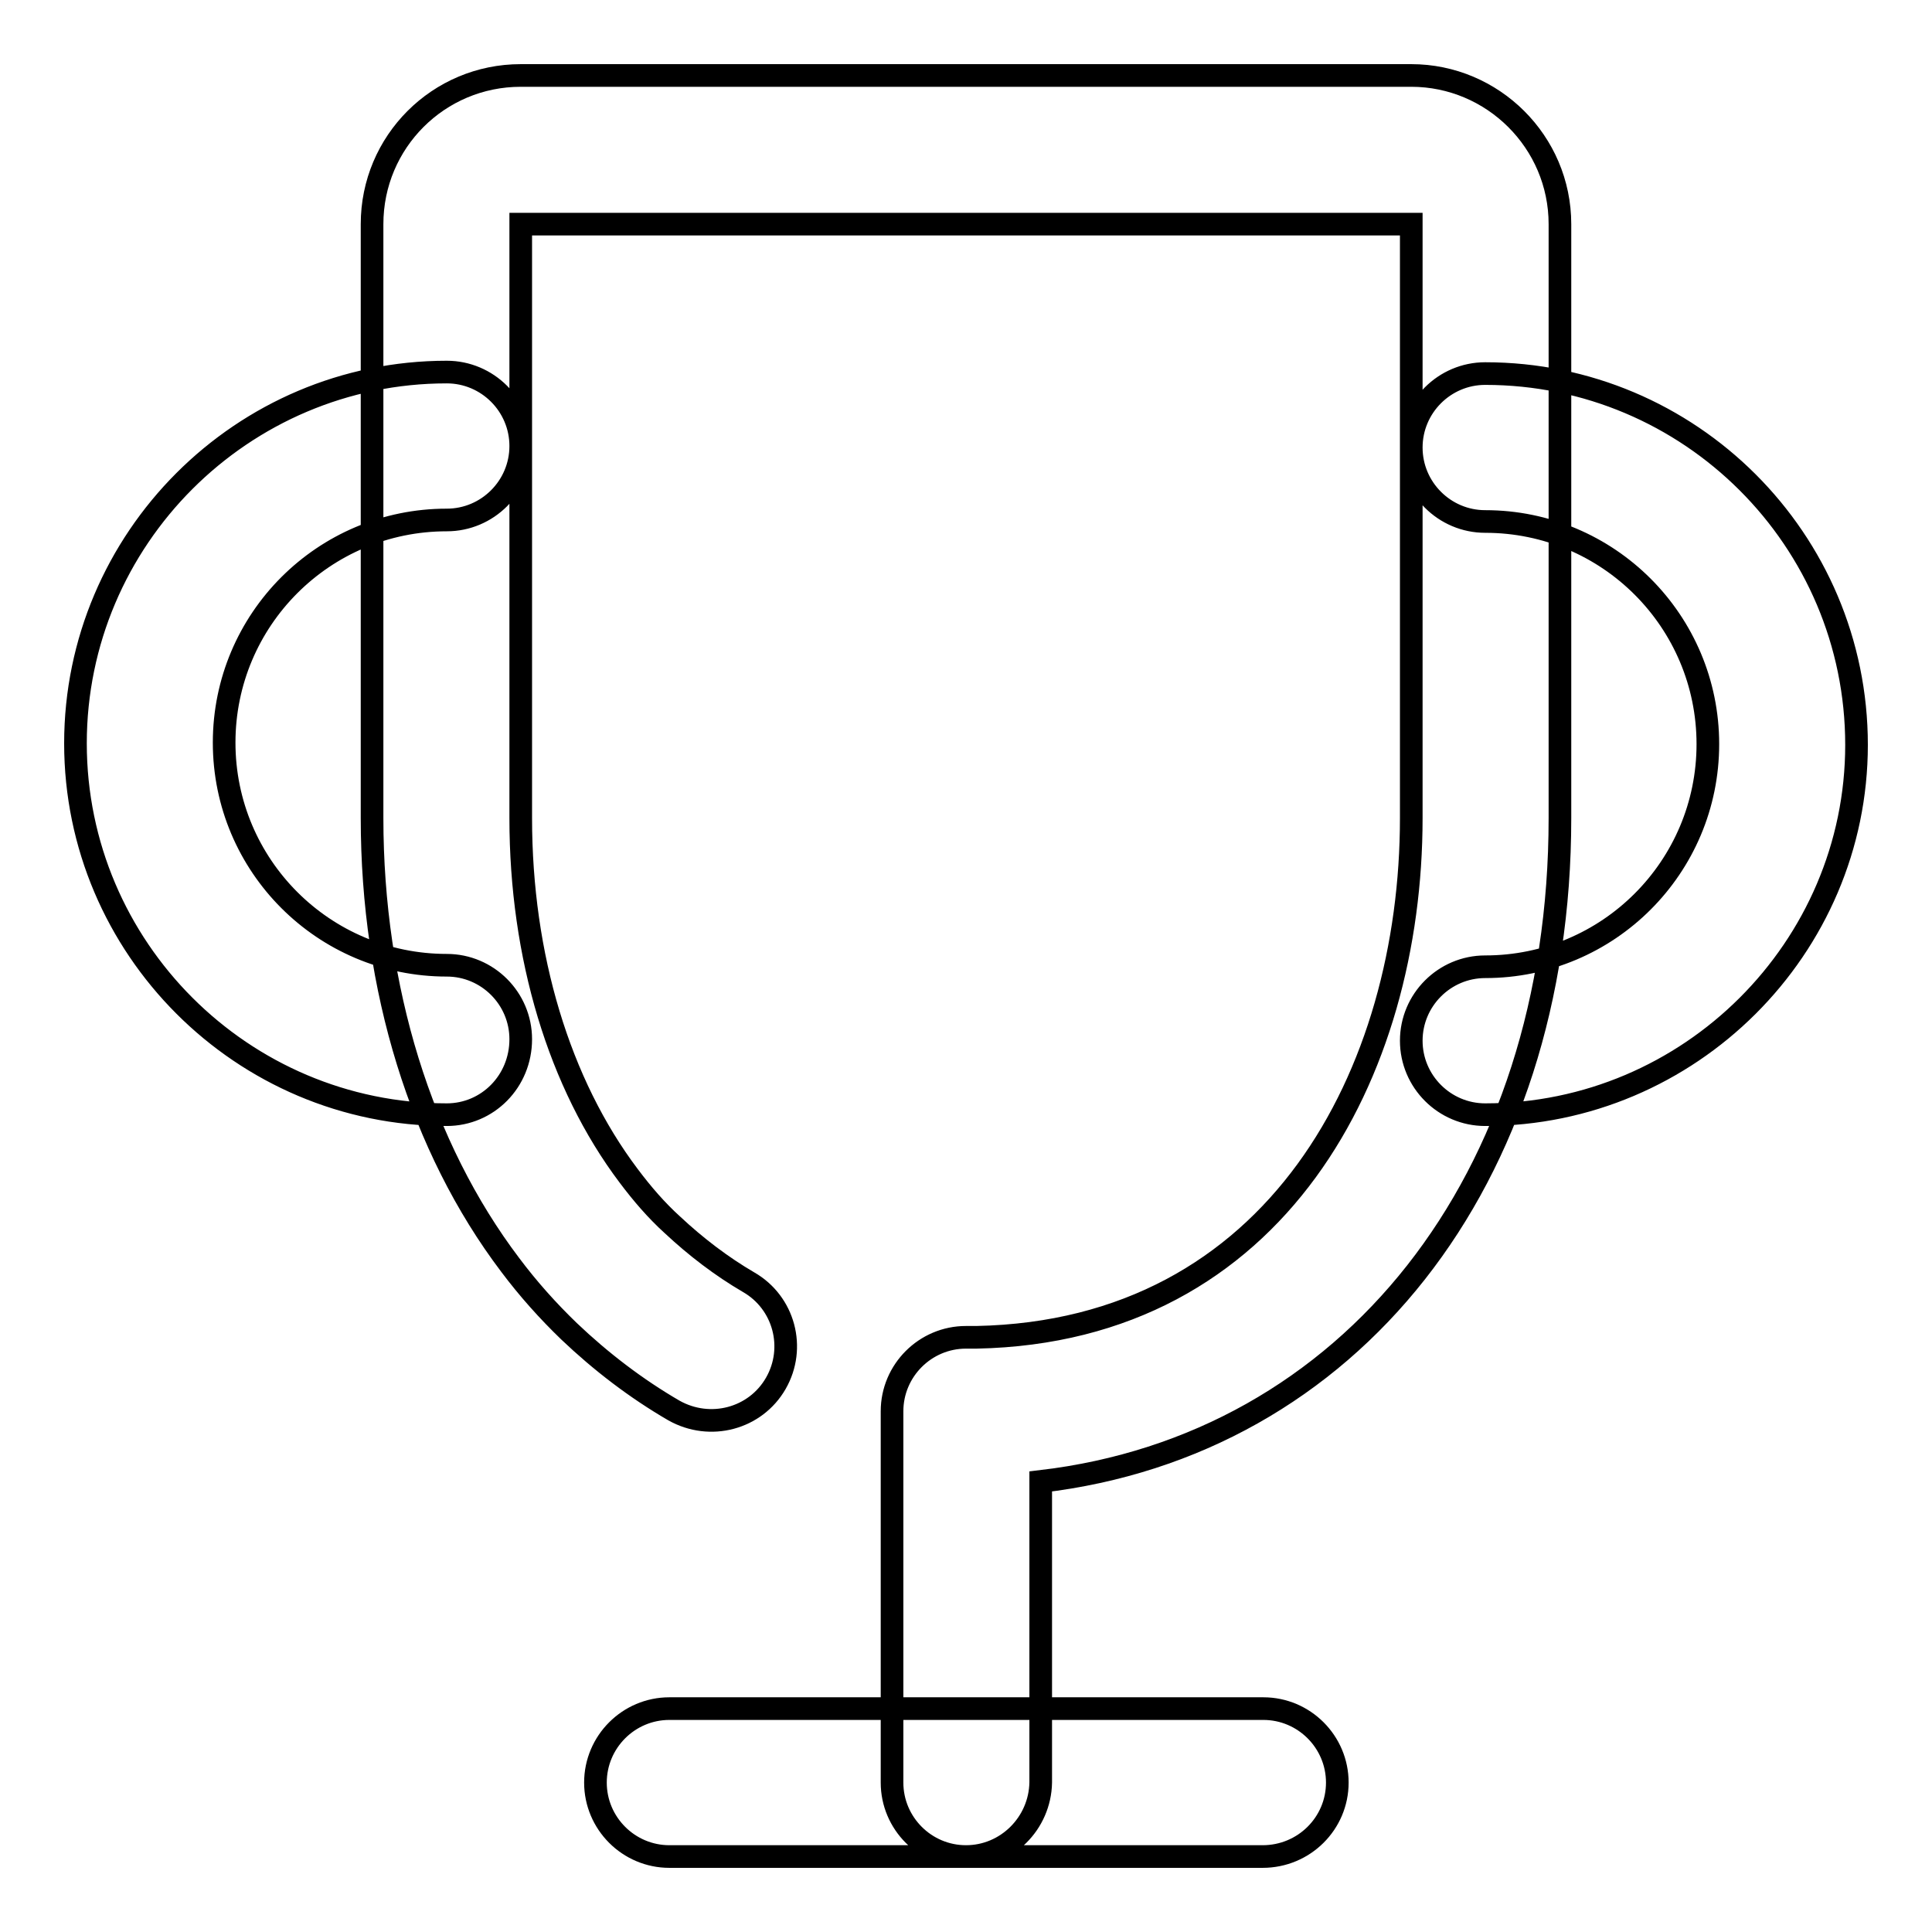 <?xml version="1.0" encoding="utf-8"?>
<!-- Svg Vector Icons : http://www.onlinewebfonts.com/icon -->
<!DOCTYPE svg PUBLIC "-//W3C//DTD SVG 1.1//EN" "http://www.w3.org/Graphics/SVG/1.1/DTD/svg11.dtd">
<svg version="1.1" xmlns="http://www.w3.org/2000/svg" xmlns:xlink="http://www.w3.org/1999/xlink" x="0px" y="0px" viewBox="0 0 256 256" enable-background="new 0 0 256 256" xml:space="preserve">
<g> <path stroke-width="3" fill-opacity="0" stroke="#000000"  d="M59.2,147.7c-27.1,0-49.2-22.1-49.2-49.2c0-27.1,22.1-49.2,49.2-49.2c5.4,0,9.8,4.4,9.8,9.8 c0,5.4-4.4,9.8-9.8,9.8c-16.3,0-29.5,13.2-29.5,29.5c0,16.3,13.2,29.5,29.5,29.5c5.4,0,9.8,4.4,9.8,9.8 C69,143.3,64.6,147.7,59.2,147.7 M196.8,147.7c-5.4,0-9.8-4.4-9.8-9.8c0-5.4,4.4-9.8,9.8-9.8c16.3,0,29.5-13.2,29.5-29.5 c0-16.3-13.2-29.5-29.5-29.5c-5.4,0-9.8-4.4-9.8-9.8c0-5.4,4.4-9.8,9.8-9.8c27.1,0,49.2,22,49.2,49.2 C246,125.6,223.9,147.7,196.8,147.7 M128,246c-5.4,0-9.8-4.4-9.8-9.8V187c0-5.4,4.4-9.8,9.8-9.8l1.4,0 c39.8-0.8,57.6-35.1,57.6-68.8V29.7H69v78.7c0,18.3,5.1,35.2,14.3,47.4c1.8,2.4,3.7,4.6,5.8,6.5c3.1,2.9,6.5,5.5,10.1,7.6 c4.7,2.7,6.3,8.7,3.6,13.4c-2.7,4.7-8.7,6.3-13.5,3.6c-5-2.9-9.7-6.5-13.9-10.5c-2.8-2.7-5.4-5.6-7.8-8.8 c-11.8-15.6-18.3-36.6-18.3-59.2l0-78.7C49.3,18.8,58.1,10,69,10h118c10.8,0,19.7,8.8,19.7,19.7v78.7c0,48.1-27.9,83.1-68.8,87.9 v39.9C137.8,241.6,133.4,246,128,246 M167.3,246H88.7c-5.4,0-9.8-4.4-9.8-9.8c0-5.4,4.4-9.8,9.8-9.8h78.7c5.4,0,9.8,4.4,9.8,9.8 C177.2,241.6,172.8,246,167.3,246"/></g>
</svg>